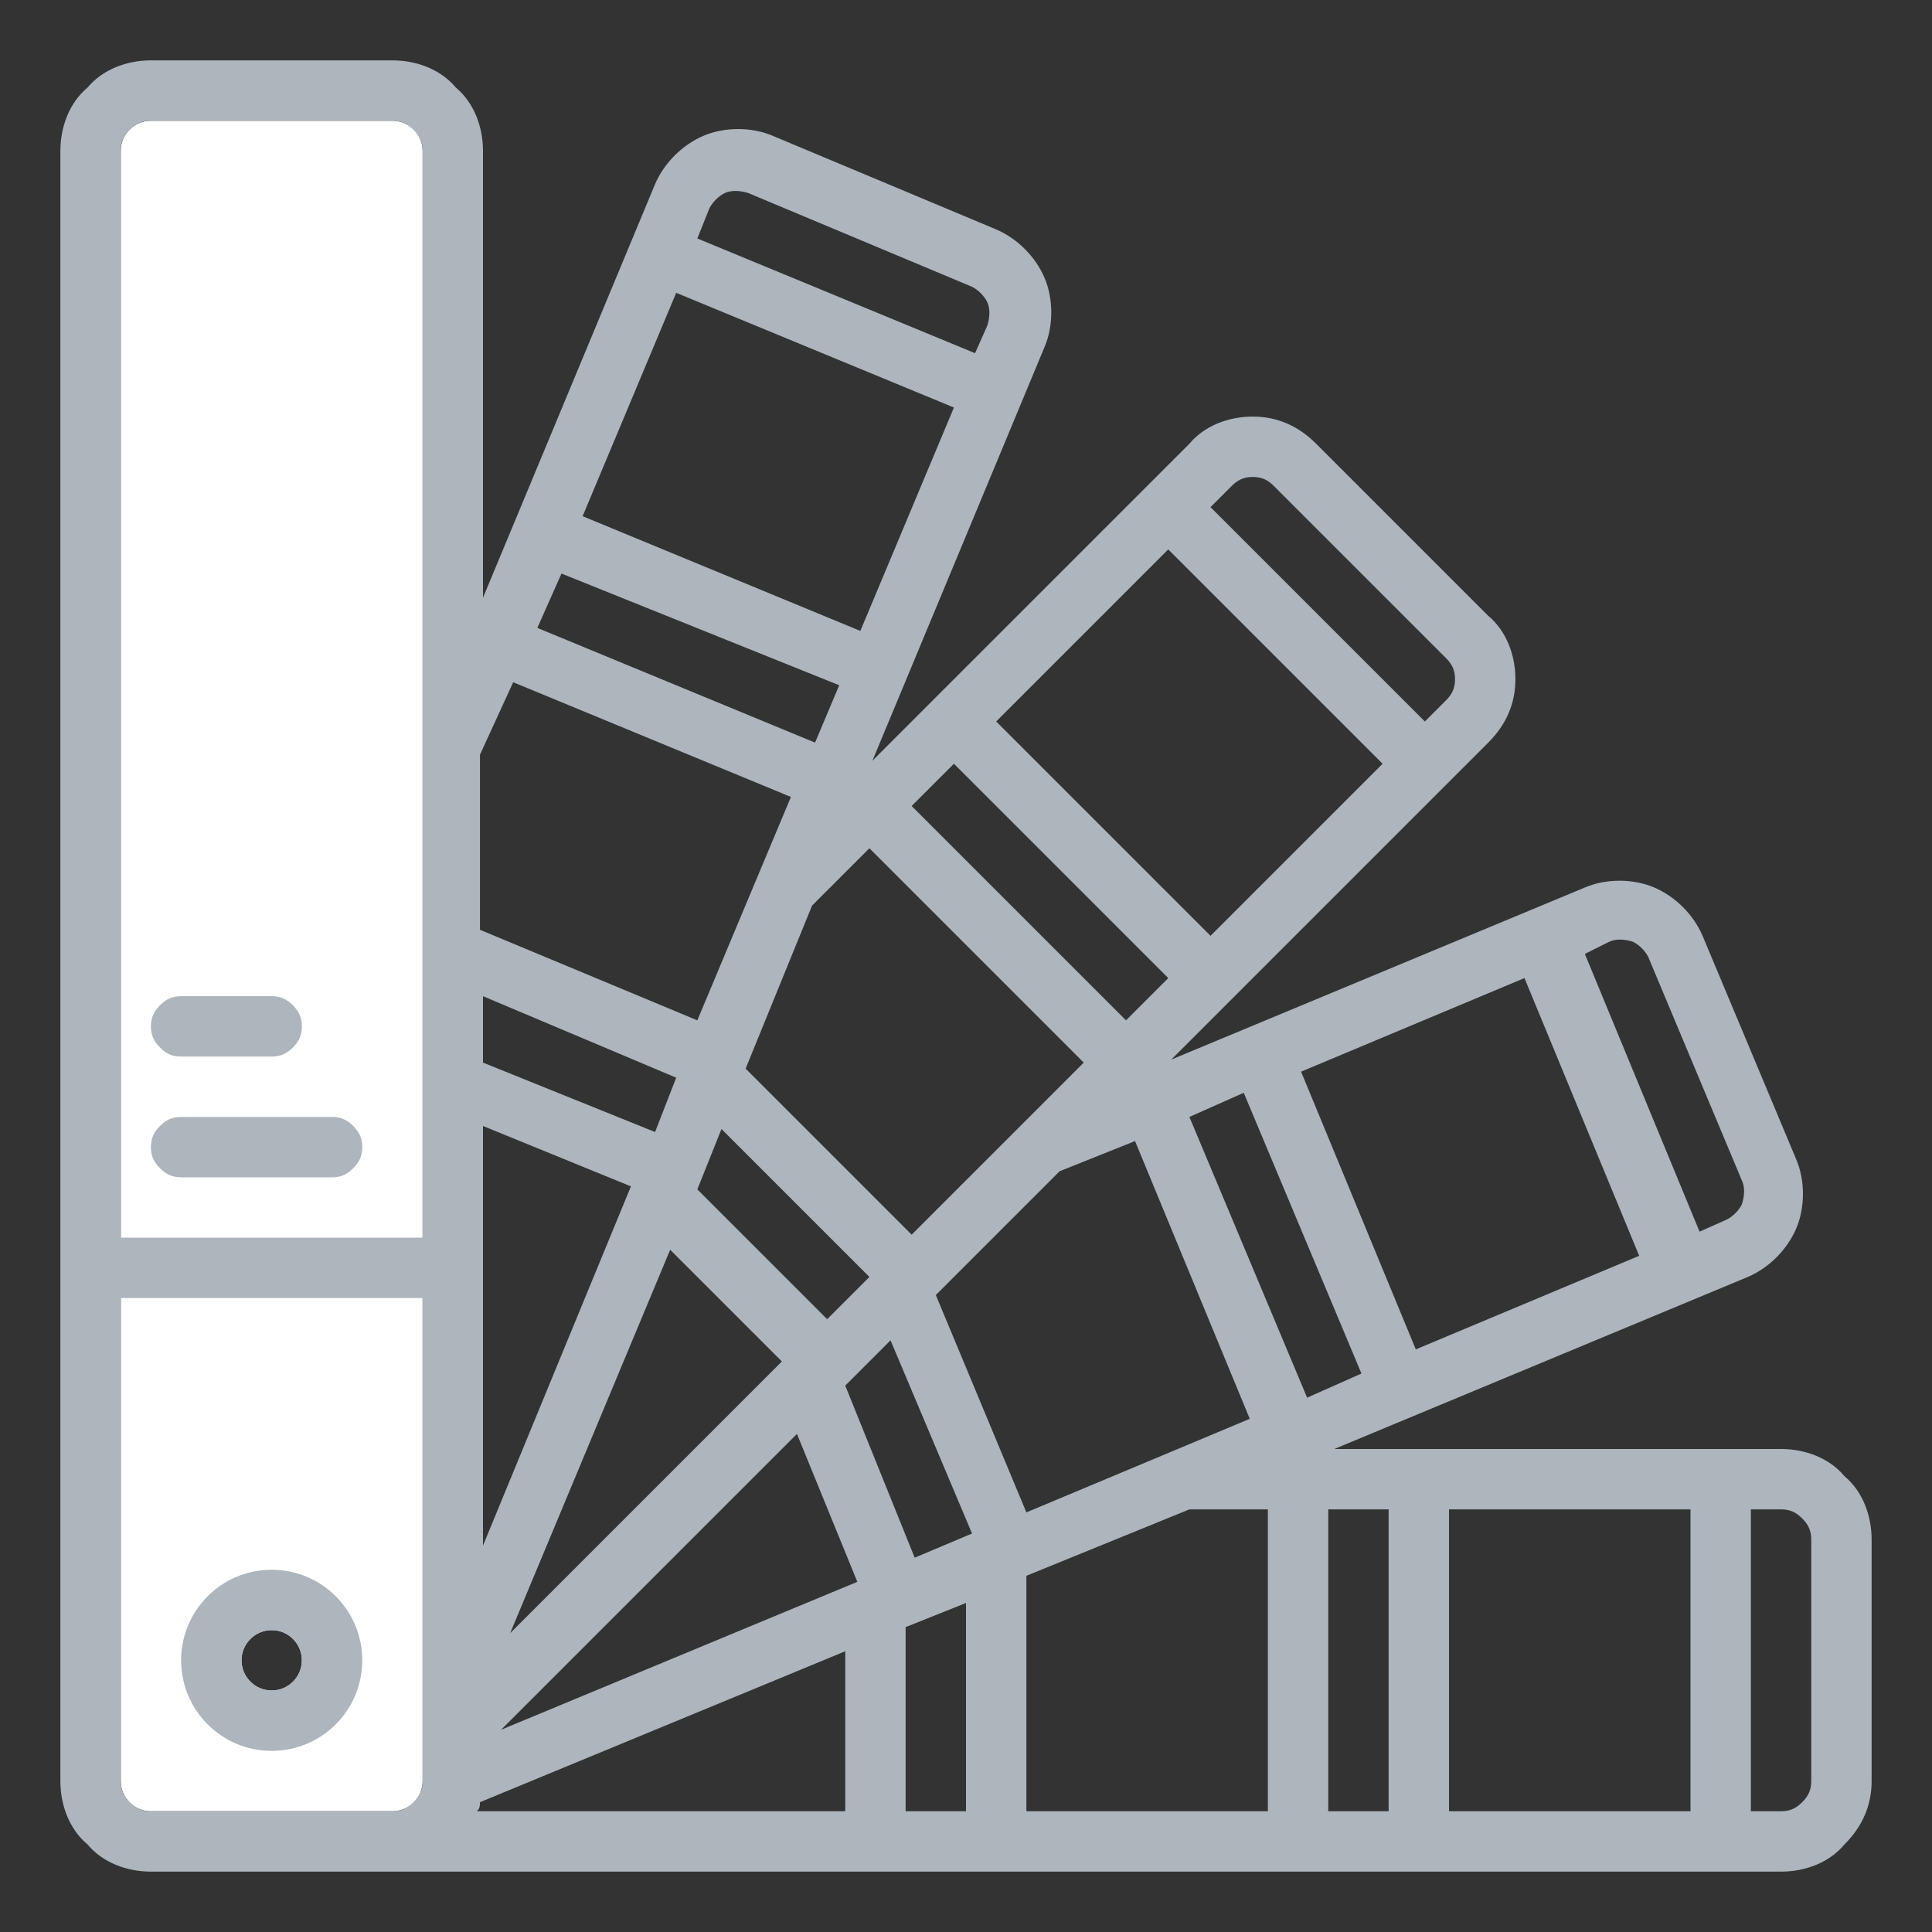 <?xml version="1.0" encoding="UTF-8"?> <svg xmlns="http://www.w3.org/2000/svg" width="64" height="64" viewBox="0 0 64 64" fill="none"><rect x="0" y="0" width="64" height="64" fill="#333333" stroke="none"/> <path fill-rule="evenodd" clip-rule="evenodd" d="M5 4C4.448 4 4 4.448 4 5V59C4 59.552 4.448 60 5 60H13C13.552 60 14 59.552 14 59V5C14 4.448 13.552 4 13 4H5ZM9 56C9.552 56 10 55.552 10 55C10 54.448 9.552 54 9 54C8.448 54 8 54.448 8 55C8 55.552 8.448 56 9 56Z" fill="white"></path> <path d="M59 48H44.2L57.9 42.3C58.6 42 59.2 41.4 59.5 40.7C59.8 40 59.8 39.1 59.5 38.4L56.4 31C56.1 30.3 55.5 29.7 54.8 29.4C54.1 29.1 53.2 29.1 52.5 29.4L38.8 35.1L49.3 24.6C49.9 24 50.2 23.3 50.2 22.5C50.2 21.7 49.9 20.9 49.3 20.4L43.6 14.7C43 14.1 42.3 13.8 41.5 13.8C40.7 13.8 39.9 14.1 39.4 14.7L28.9 25.2L34.6 11.5C34.9 10.8 34.9 9.9 34.6 9.2C34.3 8.5 33.7 7.9 33 7.6L25.6 4.5C24.9 4.2 24 4.2 23.3 4.5C22.6 4.8 22 5.4 21.7 6.1L16 19.8V5C16 4.2 15.7 3.4 15.1 2.9C14.6 2.3 13.8 2 13 2H5C4.2 2 3.4 2.3 2.9 2.9C2.3 3.4 2 4.2 2 5V59C2 59.8 2.3 60.6 2.9 61.1C3.4 61.7 4.2 62 5 62H59C59.8 62 60.6 61.7 61.1 61.1C61.7 60.5 62 59.8 62 59V51C62 50.2 61.7 49.4 61.1 48.9C60.6 48.3 59.8 48 59 48ZM46 50V60H44V50H46ZM48 50H56V60H48V50ZM42 50V60H34V52.2L39.4 50H42ZM30.3 51.6L28 45.9L29.5 44.4L32.2 50.8L30.3 51.6ZM22.2 41.4L25.9 45.1L16.9 54.1L22.2 41.4ZM26.4 47.5L28.4 52.4L16.6 57.3L26.4 47.5ZM27.4 43.7L23.1 39.4L23.9 37.4L28.8 42.3L27.4 43.7ZM21.7 37.5L16 35.2V33L22.4 35.7L21.7 37.5ZM16 37.3L20.9 39.3L16 51.2V37.3ZM15.9 59.7L28 54.7V60H15.8C15.9 59.9 15.9 59.8 15.9 59.7ZM30 53.9L32 53.1V60H30V53.9ZM45.1 45.5L43.3 46.3L39.4 37L41.2 36.2L45.1 45.5ZM43.1 35.5L50.5 32.4L54.3 41.6L46.9 44.7L43.1 35.5ZM53.3 31.2C53.5 31.1 53.8 31.1 54.1 31.2C54.3 31.3 54.5 31.5 54.6 31.7L57.7 39.1C57.8 39.3 57.8 39.6 57.7 39.9C57.6 40.1 57.4 40.3 57.2 40.4L56.3 40.8L52.5 31.6L53.3 31.2ZM37.6 37.8L41.4 47L34 50.1L31 42.9L35.1 38.8L37.6 37.8ZM38.7 32.4L37.3 33.8L30.2 26.7L31.6 25.3L38.7 32.4ZM33 23.9L38.7 18.2L45.8 25.3L40.1 31L33 23.9ZM42.2 16.1L47.9 21.8C48.1 22 48.2 22.2 48.2 22.5C48.2 22.8 48.1 23 47.9 23.2L47.2 23.9L40.1 16.8L40.8 16.1C41 15.9 41.2 15.8 41.5 15.8C41.8 15.8 42 15.9 42.2 16.1ZM28.8 28.1L35.9 35.2L30.2 40.9L24.7 35.4L26.9 30L28.8 28.1ZM27.8 22.7L27 24.6L17.8 20.8L18.6 19L27.8 22.7ZM19.3 17.1L22.4 9.7L31.6 13.5L28.5 20.9L19.3 17.1ZM23.5 6.9C23.6 6.7 23.8 6.5 24 6.4C24.2 6.3 24.5 6.3 24.8 6.4L32.2 9.5C32.4 9.6 32.6 9.8 32.7 10C32.8 10.2 32.8 10.5 32.7 10.8L32.3 11.7L23.1 7.9L23.5 6.9ZM17 22.6L26.2 26.4L23.1 33.8L15.9 30.8V25L17 22.6ZM5 4H13C13.3 4 13.5 4.1 13.7 4.3C13.9 4.5 14 4.7 14 5V41H4V5C4 4.7 4.1 4.5 4.3 4.3C4.5 4.1 4.7 4 5 4ZM5 60C4.7 60 4.5 59.9 4.3 59.7C4.1 59.5 4 59.3 4 59V43H14V59C14 59.3 13.9 59.5 13.7 59.7C13.5 59.9 13.3 60 13 60H5ZM60 59C60 59.3 59.9 59.5 59.7 59.7C59.5 59.9 59.3 60 59 60H58V50H59C59.3 50 59.5 50.1 59.7 50.3C59.9 50.5 60 50.7 60 51V59Z" fill="#AEB5BC"></path> <path fill-rule="evenodd" clip-rule="evenodd" d="M9 58C10.657 58 12 56.657 12 55C12 53.343 10.657 52 9 52C7.343 52 6 53.343 6 55C6 56.657 7.343 58 9 58ZM9 56C9.552 56 10 55.552 10 55C10 54.448 9.552 54 9 54C8.448 54 8 54.448 8 55C8 55.552 8.448 56 9 56Z" fill="#AEB5BC"></path> <path d="M6 35H9C9.3 35 9.5 34.9 9.7 34.7C9.9 34.5 10 34.3 10 34C10 33.7 9.9 33.5 9.7 33.3C9.5 33.1 9.3 33 9 33H6C5.7 33 5.5 33.1 5.3 33.3C5.1 33.5 5 33.7 5 34C5 34.3 5.1 34.5 5.3 34.7C5.5 34.9 5.7 35 6 35Z" fill="#AEB5BC"></path> <path d="M6 39H11C11.3 39 11.5 38.9 11.7 38.7C11.9 38.5 12 38.3 12 38C12 37.7 11.9 37.5 11.7 37.3C11.5 37.1 11.3 37 11 37H6C5.7 37 5.5 37.1 5.3 37.3C5.1 37.5 5 37.7 5 38C5 38.3 5.1 38.5 5.3 38.7C5.5 38.9 5.7 39 6 39Z" fill="#AEB5BC"></path> </svg> 